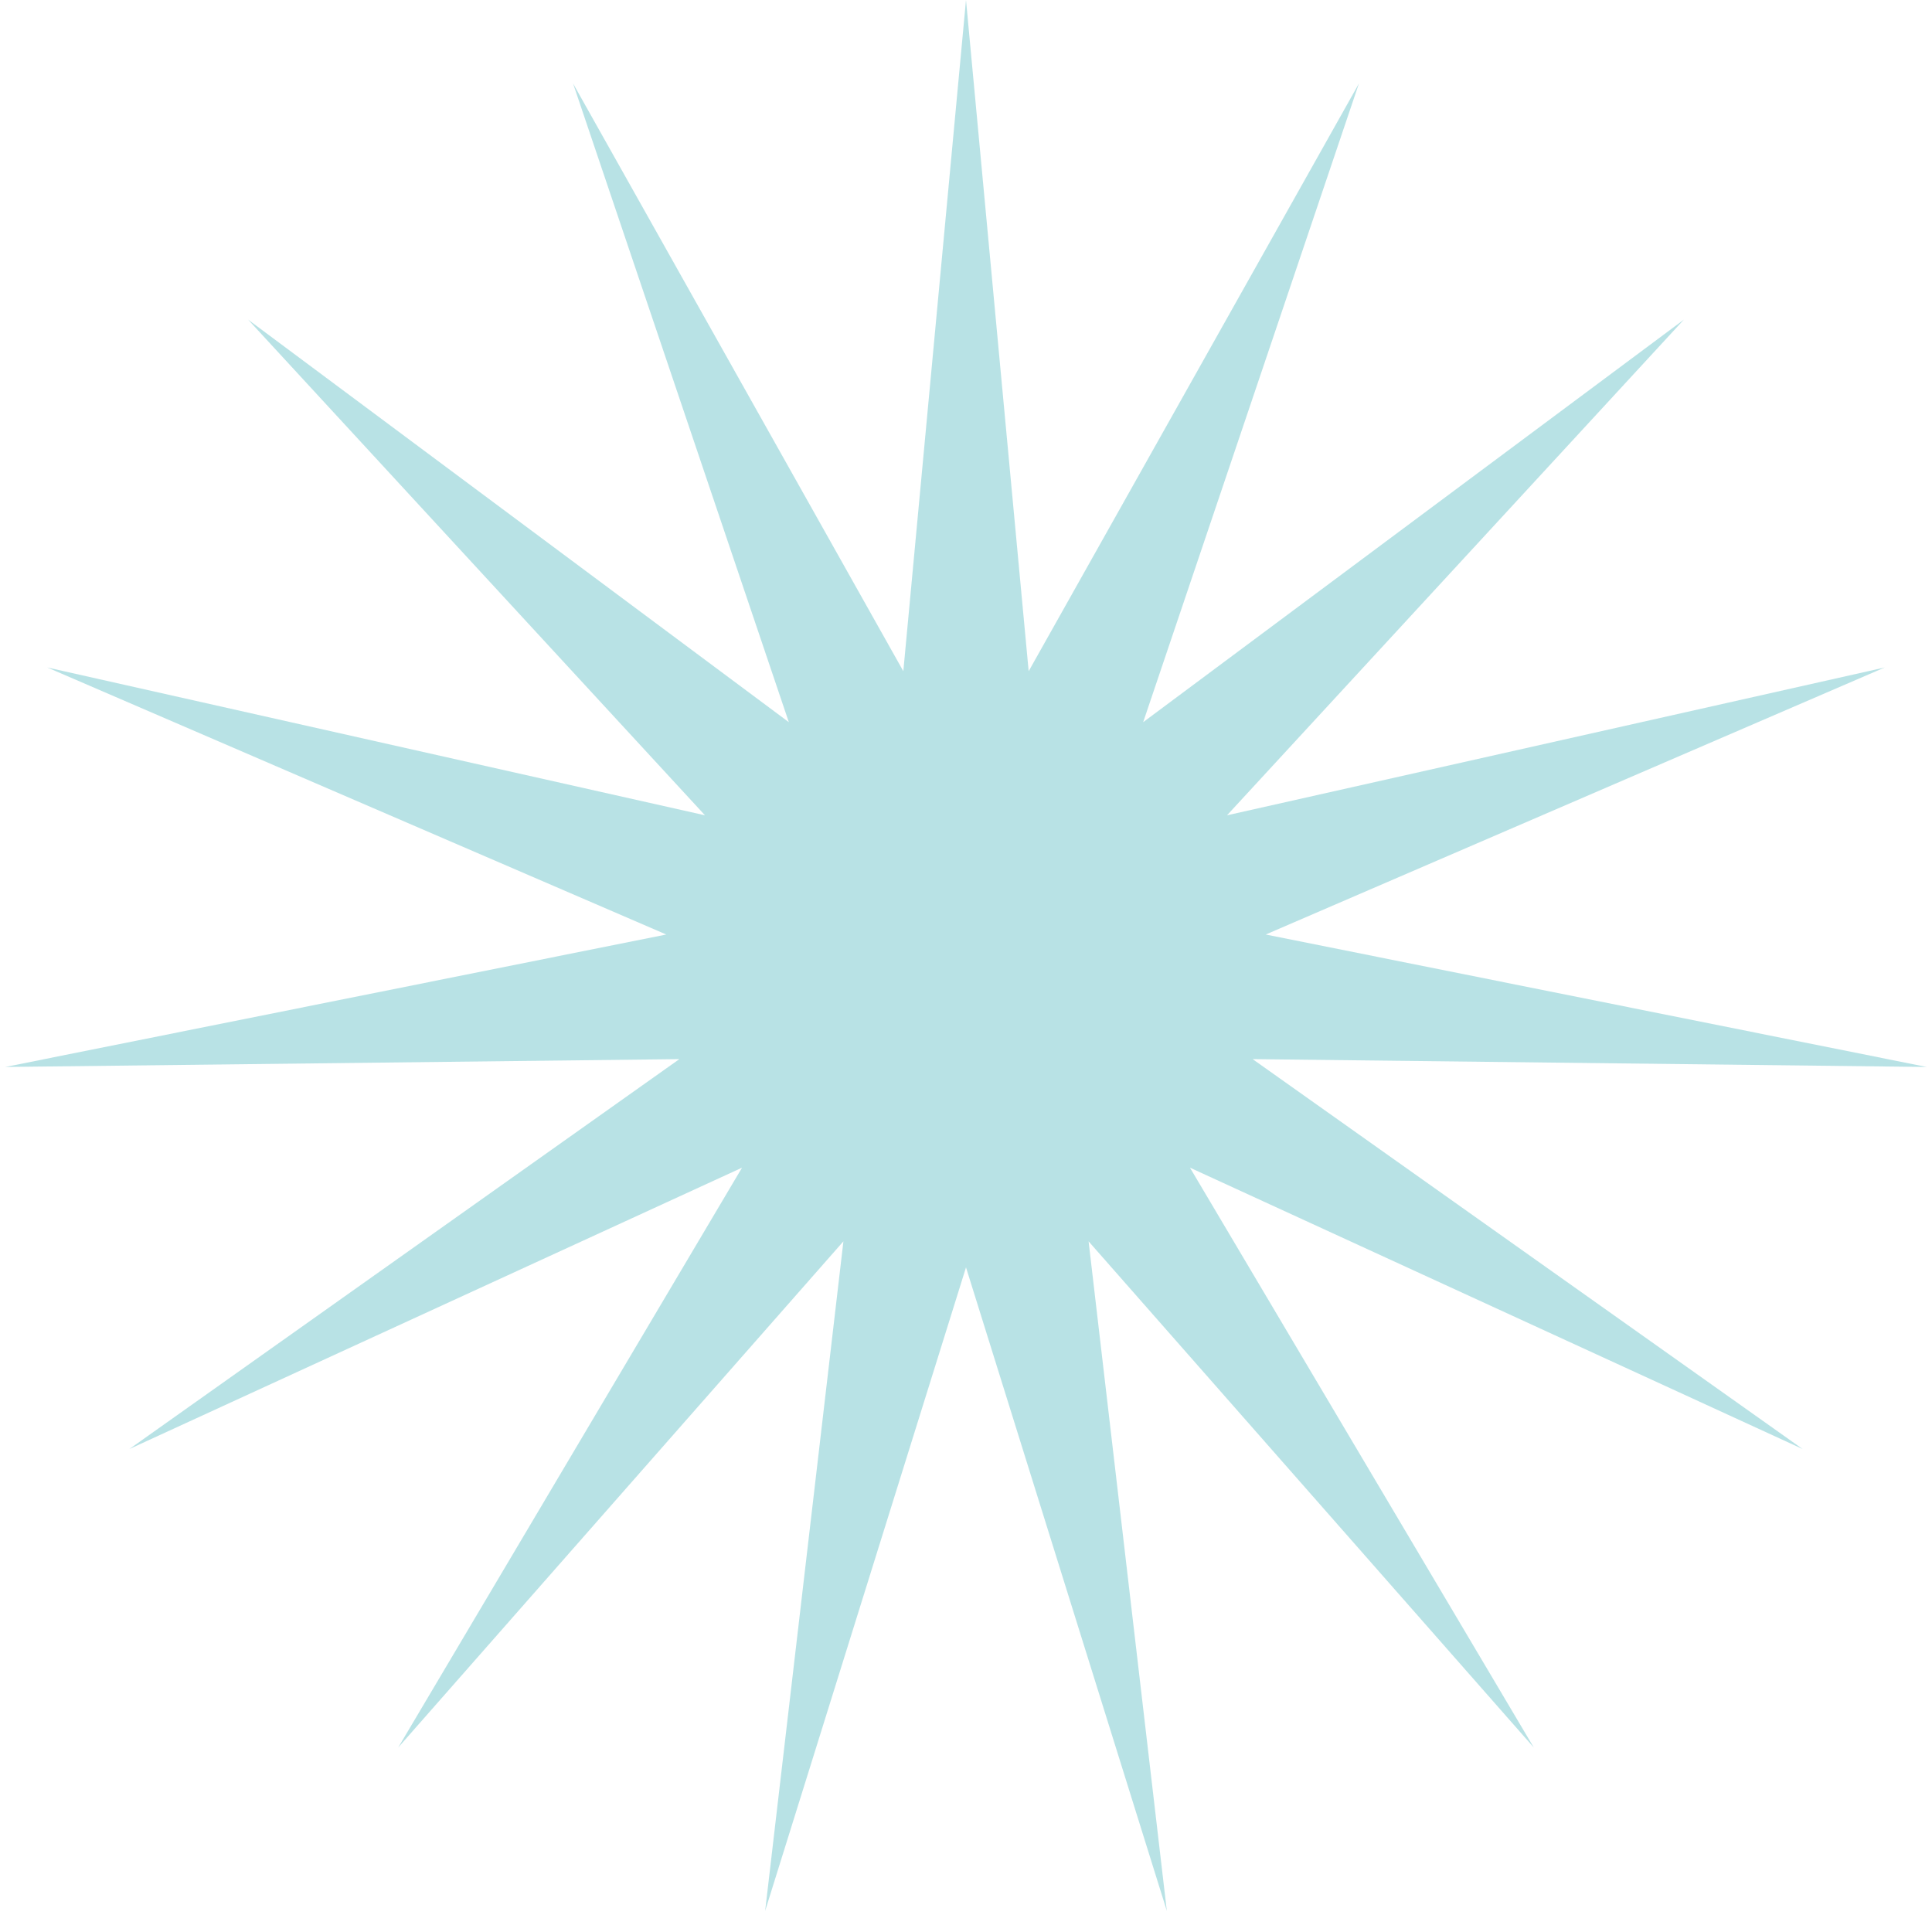 <?xml version="1.0" encoding="UTF-8"?> <svg xmlns="http://www.w3.org/2000/svg" width="80" height="80" viewBox="0 0 80 80" fill="none"> <path opacity="0.5" d="M40 0L42.595 27.793L56.27 3.458L47.336 29.904L69.726 13.235L50.808 33.76L78.042 27.639L52.412 38.696L79.781 44.181L51.869 43.856L74.641 60L49.274 48.351L63.511 72.361L45.076 51.401L48.316 79.126L40 52.48L31.683 79.126L34.924 51.401L16.489 72.361L30.726 48.351L5.359 60L28.131 43.856L0.219 44.181L27.588 38.696L1.958 27.639L29.192 33.76L10.274 13.235L32.664 29.904L23.73 3.458L37.405 27.793L40 0Z" fill="#72C6CC"></path> </svg> 